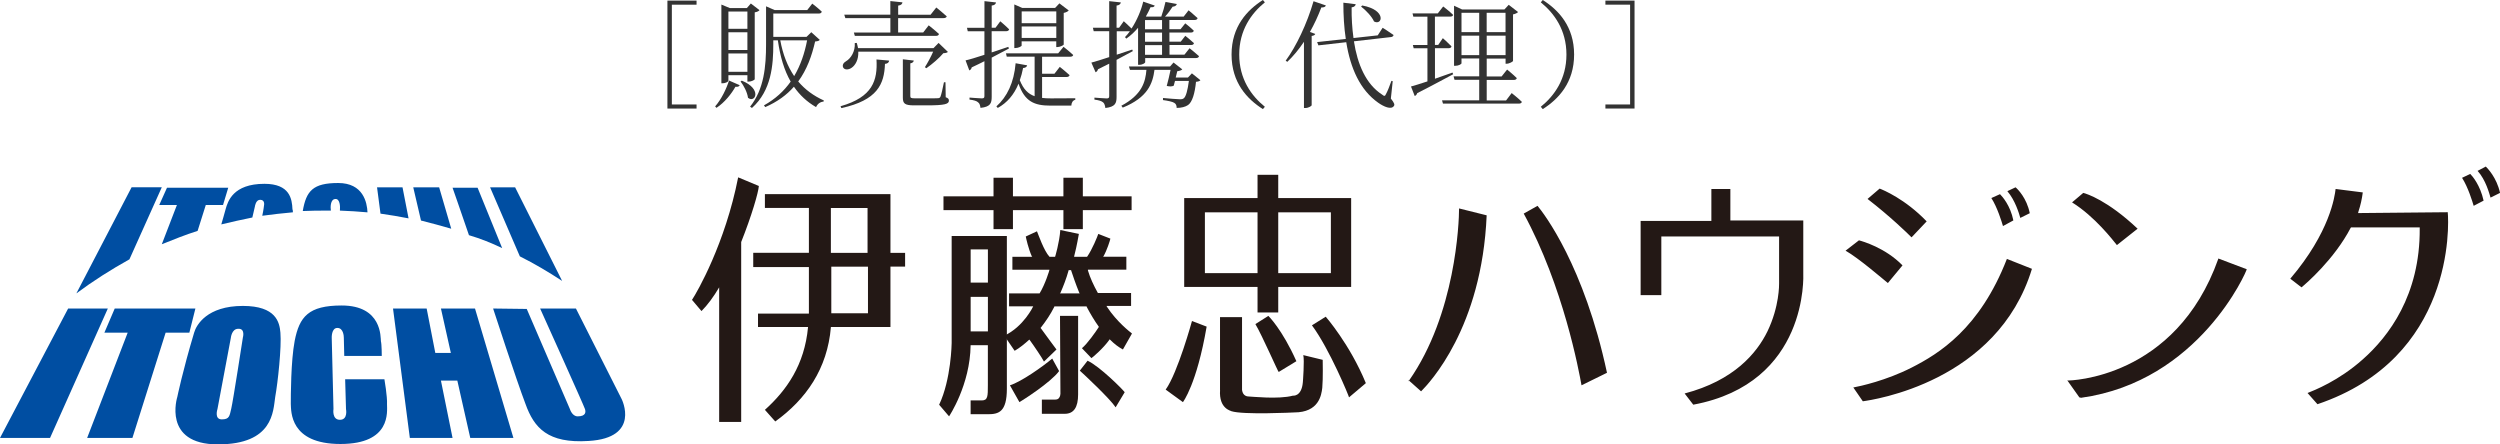 <?xml version="1.0" encoding="UTF-8"?><svg id="b" xmlns="http://www.w3.org/2000/svg" width="587" height="104.35" viewBox="0 0 587 104.35"><defs><style>.d{fill:#333;}.d,.e,.f{stroke-width:0px;}.e{fill:#231815;}.f{fill:#004ea2;}</style></defs><g id="c"><path class="f" d="M0,102.83l16-30.39h9.32l-13.57,30.39H0ZM20.46,102.83l9.52-24.72h-5.47l2.43-5.67h18.94l-1.42,5.67h-5.57l-7.8,24.72h-10.64M96.23,102.83l-3.95-30.39h7.9l2.03,10.43h3.65l-2.33-10.43h8l9.02,30.39h-10.13l-3.04-13.47h-3.85l2.73,13.47s-10.03,0-10.03,0ZM65.84,78.11c-.2-2.43-1.01-6.28-8.81-6.28-8.41,0-10.94,4.46-11.45,6.28-2.73,9.12-3.95,15.09-3.95,15.09,0,0-3.55,11.14,9.52,11.14s12.97-7.8,13.47-11.14c.61-3.34,1.52-11.75,1.22-15.09ZM57.03,79.23s-2.33,15.09-2.73,16.71c-.41,1.72-.41,2.53-2.23,2.53s-1.01-2.43-1.01-2.43l3.14-16.71s.2-2.13,1.72-2.13c1.72-.1,1.11,2.03,1.11,2.03ZM80.23,71.73c-7.8,0-9.93,2.63-11.04,8.31-.91,4.76-.91,13.07-.91,14.79.1,1.72-.3,9.42,11.65,9.42s10.94-7.6,10.94-9.32c.1-1.82-.61-5.88-.61-5.88h-9.22l.2,6.99s.51,2.53-1.42,2.53-1.52-2.53-1.52-2.53l-.41-16.71s-.1-2.33,1.32-2.33,1.52,1.92,1.52,2.33c0,.51.1,4.25.1,4.25h8.81s0-2.73-.2-3.44c-.1-.91.3-8.41-9.22-8.41ZM115.78,72.44l7.9.1,10.13,23.5s.51,1.72,1.82,1.72c2.03,0,1.92-1.11,1.72-1.72-.2-.71-10.53-23.6-10.53-23.6h8.41l10.74,21.27s4.56,9.12-7.8,9.83c-9.52.61-12.76-3.04-14.79-8.71-2.13-5.57-7.6-22.39-7.6-22.39ZM59.86,48.43s.2-1.52,1.22-1.52c1.22,0,.91,1.32.91,1.32,0,0-.1,1.01-.41,2.43,2.33-.3,4.76-.61,7.19-.81,0-.2,0-.51-.1-.71-.1-2.43-.61-5.98-6.58-5.98-7.39,0-8.61,4.15-9.12,5.98-.3,1.22-.71,2.43-1.01,3.55,2.43-.61,4.86-1.11,7.29-1.62,0,0,.61-2.63.61-2.63ZM117.91,58.26l-5.77-14.18h-5.88s1.92,5.47,3.85,11.14c2.73.81,5.27,1.82,7.8,3.04ZM131.99,65.96l-11.04-21.98h-5.88s4.05,9.42,6.99,16.21c3.44,1.72,6.69,3.65,9.93,5.77h0ZM95.93,51.27l-1.42-7.29h-5.98l.81,6.18c2.23.3,4.46.71,6.58,1.11ZM105.95,53.7l-2.84-9.72h-6.08l1.82,7.8c2.33.61,4.76,1.22,7.09,1.92ZM76.98,49.45h.71c-.1-.61-.2-2.73,1.11-2.73,1.01,0,1.11,1.72,1.01,2.73,2.23.1,4.36.2,6.48.41-.1-2.33-1.01-6.89-6.89-6.89s-7.5,1.82-8.31,6.58c1.92-.1,3.95-.1,5.88-.1ZM37.99,57.35c2.73-1.11,5.57-2.23,8.41-3.14l1.92-6.08h4.05l1.22-4.05h-14.38l-1.82,4.05h4.15l-3.55,9.22ZM30.39,60.89l7.6-16.92h-7.09l-12.97,24.92c3.95-2.94,8.1-5.57,12.46-8Z"/><path class="e" d="M178.18,43.67l-4.86-2.03c-3.04,15.5-9.62,26.94-10.84,28.77l2.23,2.63c1.42-1.42,2.84-3.34,4.15-5.57v31.6h5.17v-42.24c2.43-6.08,4.05-11.65,4.15-13.17h0Z"/><path class="e" d="M212.52,59.37h-3.44v-13.78h-29.48v3.24h10.33v10.53h-13.07v3.34h13.07v10.94h-11.95v3.14h11.75c-.81,8.91-5.06,14.89-10.13,19.45l2.43,2.73c7.19-5.17,12.26-12.36,13.07-22.18h13.98v-14.18h3.44v-3.24h0ZM195.09,48.84h8.61v10.53h-8.61v-10.53ZM203.8,73.55h-8.61v-10.94h8.61v10.94h0ZM227.91,55.42h-4.46v25.12s-.1,8.51-2.94,14.49l2.33,2.73s4.96-7.39,5.06-16.71h4.05v9.42c0,2.53,0,3.55-1.42,3.55h-2.63v3.24h4.05c2.53,0,4.46-.51,4.46-5.98v-35.86h-8.51ZM231.96,77.81h-4.05v-8.1h4.05v8.1ZM231.96,66.36h-4.05v-7.8h4.05v7.8ZM254.25,46.1v-4.36h-4.56v4.36h-11.85v-4.36h-4.56v4.36h-11.75v3.24h11.75v4.46h4.56v-4.46h11.85v4.46h4.56v-4.46h11.45v-3.24h-11.45Z"/><path class="e" d="M244.12,68.89h-7.19v3.04h5.67s-2.23,4.76-6.79,6.89l2.43,3.55c1.22-.71,2.33-1.62,3.44-2.63l.1.1c1.11,1.52,2.94,4.25,3.34,5.06l2.94-2.84c-.41-.51-2.53-3.44-3.65-4.96l-.1-.1.1-.1c1.11-1.42,2.23-3.04,3.14-4.86v-.1h7.6v.1c.91,1.72,1.82,3.24,2.84,4.66v.1c-.71,1.11-2.63,3.85-3.95,4.96l2.23,2.33c.41-.3,2.73-2.23,4.25-4.36l.1-.1v.1c1.01,1.01,1.92,1.72,3.04,2.33l2.13-3.75c-.51-.41-3.55-2.73-5.88-6.28l-.1-.2h5.77v-3.04h-7.8c-1.01-1.82-1.82-3.55-2.33-5.27v-.2h9.02v-3.04h-5.47l.1-.1c.81-1.42,1.52-3.65,1.62-4.15l-2.84-1.11c-.2.61-1.42,3.65-2.63,5.37h-3.04v-.1c.71-2.73,1.01-4.86,1.11-5.27l-4.36-.91c-.2,2.94-1.22,6.28-1.22,6.28h-1.32c-1.32-1.42-2.63-5.27-2.94-5.98l-2.63,1.22c.1.51.61,2.84,1.42,4.66l.1.1h-4.66v3.04h8.71c0,.1-1.01,3.44-2.33,5.57ZM248.98,68.79c.71-1.62,1.42-3.44,1.92-5.27v-.1h.61v.1c.41,1.22,1.01,3.04,1.92,5.27l.1.1h-4.66s.1-.1.1-.1Z"/><path class="e" d="M248.68,87.13l-1.62-2.94c-2.13,1.82-7.29,5.47-9.93,6.28l2.23,3.95c.71-.41,7.29-4.56,9.32-7.29h0ZM255.36,84.7l-1.82,2.33c.81.71,7.09,6.58,8.41,8.61l2.13-3.55c-.51-.71-5.88-6.08-8.71-7.39Z"/><path class="e" d="M248.98,92.5s0,.51-.3.91c-.2.3-.51.41-.91.41h-3.14v3.34h5.37c2.13,0,3.14-1.52,3.14-4.56v-18.44h-4.25l.1,18.33ZM312.49,46.51h-12.36v-5.47h-4.86v5.47h-17.22v20.87h17.22v5.98h4.86v-5.98h17.12v-20.87h-4.76,0ZM282.91,64.13v-14.28h12.36v14.28h-12.36ZM312.49,64.13h-12.36v-14.28h12.36v14.28ZM273.7,91.48l4.05,2.94s3.24-4.15,5.57-17.73l-3.44-1.32s-3.34,12.16-6.18,16.11ZM294.77,76.09l3.04-1.92s3.24,3.14,6.58,10.64l-4.15,2.53c-.1.1-3.85-8.51-5.47-11.24ZM308.04,76.39l3.24-2.03s5.67,6.48,9.42,15.6l-3.95,3.34c.1,0-4.56-11.34-8.71-16.92Z"/><path class="e" d="M286.46,91.58v-17.12h5.17v17.12c.2,1.42,1.22,1.52,1.62,1.52.51,0,6.99.71,10.33-.2,0,0,2.03.3,2.33-3.14,0,0,.41-5.17.1-6.38l4.56,1.11s.1,4.46-.1,6.58c-.2,1.72-.81,5.77-6.58,5.77,0,0-12.05.61-14.79-.3,0-.1-2.94-.51-2.63-4.96ZM330.73,89.56c0-.1.1-.1.1-.2l-.1-.1v.3ZM446.71,62.31c-4.05-4.15-9.42-5.67-10.23-5.88l-3.14,2.43c3.04,1.72,8.81,6.69,9.93,7.6l3.44-4.15h0ZM448.83,55.73l3.55-3.75c-5.06-5.27-10.23-7.39-11.04-7.7l-2.84,2.43c5.37,4.15,9.42,8.1,10.33,9.02h0ZM448.83,86.32c-5.98,3.04-12.05,4.36-13.67,4.66l2.23,3.24c2.23-.3,31.6-4.46,39.71-31.1l-5.88-2.33c-6.38,16.41-16,22.28-22.39,25.53h0ZM472.74,51.77c-.71-3.55-2.63-5.67-3.14-6.18l-2.03.91c1.42,2.23,2.43,5.57,2.73,6.58l2.43-1.32ZM474.36,51.17l2.23-1.11c-.71-3.55-2.84-5.67-3.34-6.08l-1.92.91c1.82,2.13,2.73,5.17,3.04,6.28h0ZM580.01,40.84l-1.92.91c1.42,2.23,2.43,5.57,2.73,6.58l2.33-1.22c-.81-3.65-2.63-5.77-3.14-6.28ZM583.66,39.11l-1.92,1.01c1.92,2.13,2.73,5.27,3.04,6.28l2.23-1.11c-.81-3.65-2.94-5.77-3.34-6.18ZM497.05,57.55l4.86-3.85c-7.09-6.69-11.95-8.2-12.76-8.41l-2.63,2.23c5.37,3.34,9.62,8.91,10.53,10.03h0ZM553.67,50.05l.1-.41c.51-1.52.81-2.94,1.01-4.46l-6.38-.81c-.2,1.72-1.32,10.13-10.64,21.07l2.63,2.03c1.01-.81,7.7-6.58,11.55-13.98l.1-.1h16.11v.3c.1,15.6-7.29,25.32-13.37,30.69-5.67,5.06-11.45,7.29-12.97,7.9l2.33,2.63c32.11-10.84,30.89-42.04,30.59-45.08,0,0-21.07.2-21.07.2ZM423.51,51.77h-17.22v-7.39h-4.46v7.5h-16.61v17.42h4.86v-13.78h27.65v11.04c0,.2.1,5.37-2.73,11.24-2.53,5.17-7.9,11.55-19.45,14.59l2.03,2.63c27.15-5.06,25.83-30.49,25.83-30.79v-12.46h.1Z"/><path class="e" d="M330.83,89.36l2.84,2.53c1.92-1.92,14.28-14.89,15.4-41.33l-6.48-1.62c0,3.34-.81,24.82-11.75,40.42ZM357.77,50.15c9.32,17.12,12.97,36.97,13.57,40.32l5.98-2.94c-5.37-25.12-14.79-37.38-16.31-39.2l-3.24,1.82h0ZM527.54,63.22l-6.69-2.53v.1c-10.03,28.26-35.05,28.56-35.35,28.56h-.1c0,.1.1.1.1.1l2.73,3.85.41.1c27.75-3.85,38.9-29.78,38.9-30.19h0Z"/><path class="d" d="M156.71.14h6.84v.96h-5.8v23.43h5.8v.96h-6.84V.14Z"/><path class="d" d="M167.91,24.99c1.48-1.67,2.71-4.27,3.26-6.08l2.52,1.1c-.16.27-.38.44-1.01.36-.9,1.59-2.49,3.67-4.46,4.95l-.3-.33ZM171.03,18.97c0,.16-.55.58-1.4.58h-.25V1.07l1.97.82h4.02l.93-1.07,2.03,1.56c-.19.25-.52.41-1.12.52v15.71c0,.11-.66.55-1.45.55h-.27v-1.51h-4.46v1.31ZM171.03,2.71v4.05h4.46V2.71h-4.46ZM175.49,11.74v-4.16h-4.46v4.16h4.46ZM175.49,16.86v-4.3h-4.46v4.3h4.46ZM174.18,18.94c4.87,1.97,3.12,5.37,1.45,4.02-.16-1.26-.99-2.87-1.75-3.83l.3-.19ZM192.49,9.36c-.22.25-.49.33-1.1.38-.77,3.39-1.94,6.62-3.97,9.39,1.62,1.92,3.64,3.39,6.02,4.46l-.08.27c-.74.05-1.4.49-1.75,1.29-2.14-1.23-3.83-2.82-5.2-4.79-1.67,1.92-3.86,3.53-6.73,4.79l-.3-.41c2.66-1.48,4.71-3.37,6.27-5.58-1.51-2.63-2.46-5.8-3.01-9.69h-1.07v.88c0,4.93-.44,10.92-5.01,15l-.44-.3c3.29-4.13,3.75-9.42,3.75-14.7V1.48l2,.88h7.67l1.18-1.51s1.4,1.07,2.24,1.89c-.08.3-.33.44-.71.44h-10.68v5.48h7.8l1.12-1.1,2,1.81ZM183.21,9.47c.6,3.28,1.7,6.1,3.26,8.4,1.51-2.55,2.46-5.39,3.04-8.4h-6.3Z"/><path class="d" d="M197.37,24.94c7.53-2.14,8.71-6.05,8.43-10.98l2.98.27c-.08.49-.41.71-.99.77-.16,4.76-1.78,8.54-10.24,10.38l-.19-.44ZM201.53,12.13c.08,1.94-.74,3.23-1.56,3.78-.68.49-1.67.58-2-.08-.25-.6.11-1.12.68-1.45,1.15-.66,2.19-2.35,2.05-4.27l.47-.03c.14.44.22.85.3,1.23h17.71l1.2-1.23,2.19,2.11c-.19.19-.49.27-1.07.3-.93,1.12-2.68,2.63-4,3.53l-.33-.25c.6-.93,1.42-2.44,1.94-3.64h-17.6ZM198.24,3.45h10.81V.25l2.85.3c-.06.41-.33.68-1.01.77v2.14h7.61l1.34-1.7s1.51,1.2,2.46,2.08c-.08.27-.36.41-.74.41h-10.68v3.37h5.89l1.29-1.67s1.51,1.18,2.41,2.03c-.08.3-.3.44-.68.44h-19.08l-.22-.79h8.57v-3.37h-10.57l-.25-.79ZM222.06,22.83c.6.22.74.44.74.79,0,.79-.85,1.12-5.17,1.12h-3.01c-2.19,0-2.63-.44-2.63-1.81v-9.01l2.57.3c-.06.33-.3.57-.82.66v7.66c0,.44.14.55,1.15.55h2.79c1.26,0,2.22,0,2.57-.03.33-.03.44-.11.57-.36.19-.44.52-1.86.82-3.39h.36l.05,3.5Z"/><path class="d" d="M236.9,11.39c-1.12.57-2.46,1.31-4.05,2.14v9.2c0,1.48-.27,2.35-2.63,2.6-.08-.55-.19-1.04-.55-1.29-.33-.33-.96-.52-2.03-.66v-.47s2.38.19,2.9.19c.47,0,.6-.14.6-.55v-8.18c-.93.47-1.92.96-2.98,1.45-.05.33-.3.63-.57.71l-.88-2.35c.9-.19,2.49-.68,4.43-1.31v-5.53h-3.91l-.19-.82h4.11V.27l2.71.3c-.05.38-.33.66-1.01.74v5.2h.9l1.12-1.51s1.31,1.1,2.08,1.89c-.08.3-.36.44-.74.44h-3.37v4.98c1.26-.41,2.57-.88,3.91-1.31l.14.38ZM244.68,22.99c.63.08,1.31.11,2.08.11,1.31,0,4.27,0,5.72-.03v.36c-.6.14-.9.68-.93,1.37h-4.9c-3.8,0-6.05-.96-7.5-5.15-1.07,2.63-2.71,4.49-4.87,5.69l-.33-.36c2.49-2.22,4.13-5.56,4.52-10.13l2.71.49c-.08.33-.36.6-.96.63-.19,1.04-.47,2-.77,2.87.85,2.11,1.94,3.2,3.48,3.75v-9.28h-6.54l-.19-.79h12.26l1.26-1.53s1.4,1.1,2.27,1.92c-.06.27-.33.41-.71.41h-6.6v4h2.9l1.26-1.62s1.42,1.12,2.3,1.94c-.08.3-.36.44-.71.44h-5.75v4.9ZM239.89,10.68c0,.19-.77.6-1.48.6h-.25V1.04l1.86.82h7.72l1.01-1.07,2.19,1.67c-.19.22-.63.47-1.18.57v7.42c-.03.19-.9.6-1.48.6h-.27v-1.34h-8.13v.96ZM239.89,2.68v2.76h8.13v-2.76h-8.13ZM248.02,8.9v-2.68h-8.13v2.68h8.13Z"/><path class="d" d="M265.95,12.02c-1.04.55-2.3,1.23-3.78,2.03v8.68c0,1.48-.27,2.35-2.63,2.63-.08-.57-.22-1.07-.52-1.31-.38-.33-.99-.52-2.05-.66v-.47s2.38.19,2.87.19c.47,0,.6-.14.6-.55v-7.61l-2.63,1.31c-.08.33-.3.6-.57.71l-.99-2.27c.85-.22,2.35-.68,4.19-1.29v-6.08h-3.64l-.19-.82h3.83V.27l2.74.3c-.08.38-.36.66-1.01.74v5.2h.6l1.09-1.53s1.07.96,1.83,1.72c1.31-2,2.3-4.41,2.74-6.32l2.71.93c-.14.3-.36.44-.99.38-.3.68-.66,1.42-1.09,2.16l.11.05h3.5c.38-1.07.77-2.44.99-3.45l2.66.49c-.08.33-.41.6-.99.63-.44.71-1.09,1.59-1.78,2.33h4.38l1.15-1.48s1.31,1.07,2.11,1.83c-.05.3-.3.44-.68.44h-5.94v2.16h2.63l1.1-1.37s1.23.96,2,1.72c-.05.3-.3.44-.68.44h-5.04v2.14h2.66l1.07-1.37s1.26.99,2.03,1.72c-.05.3-.3.44-.68.44h-5.06v2.27h3.5l1.21-1.51s1.37,1.07,2.22,1.86c-.08.3-.33.44-.71.44h-11.93v.99c0,.16-.58.6-1.4.6h-.27V6.52c-.82.96-1.72,1.83-2.77,2.55l-.3-.36c.41-.41.79-.88,1.15-1.37h-3.09v5.5c1.18-.38,2.41-.79,3.64-1.2l.14.38ZM281.86,18.83c-.17.22-.49.33-1.04.38-.27,2.74-.88,4.76-1.86,5.45-.63.44-1.62.68-2.68.68,0-.47-.11-.93-.55-1.18-.38-.27-1.56-.52-2.66-.66v-.49c1.2.11,3.39.3,3.97.3.47,0,.71-.05.93-.25.49-.36.9-1.92,1.18-4.05h-3.26c-.11.38-.19.79-.3,1.12-.41.19-.88.22-1.64.05.33-1.15.66-2.66.9-3.78h-3.78c-.41,3.23-1.59,6.49-7.45,8.87l-.33-.44c4.82-2.55,5.67-5.58,5.89-8.43h-3.86l-.25-.79h9.66l.82-.93,2.05,1.61c-.19.22-.63.36-1.18.44l-.36,1.48h2.87l.93-.99,1.97,1.59ZM268.85,4.71v2.16h4v-2.16h-4ZM272.85,7.66h-4v2.14h4v-2.14ZM272.85,10.59h-4v2.27h4v-2.27Z"/><path class="d" d="M296.53,0l.46.55c-3.17,2.57-6.02,6.52-6.02,12.26s2.85,9.69,6.02,12.26l-.46.55c-3.7-2.35-7.36-6.21-7.36-12.81s3.67-10.46,7.36-12.81Z"/><path class="d" d="M311.32,1.26c-.08.3-.41.52-1.07.49-.77,2.03-1.67,3.97-2.68,5.75l1.26.47c-.11.25-.36.41-.85.47v16.29c-.03.16-.77.63-1.45.63h-.36v-15.55c-1.2,1.81-2.52,3.39-3.91,4.71l-.38-.27c2.46-3.34,5.01-8.68,6.54-13.96l2.9.99ZM326.59,23.16c.82,1.04.93,1.45.68,1.75-.63.9-2.35.14-3.67-.79-4.27-3.01-6.52-8.1-7.5-14.21l-6.54.74-.3-.77,6.73-.74c-.41-2.68-.57-5.56-.57-8.51l2.9.36c-.05.33-.3.66-.96.74-.03,2.41.11,4.87.44,7.2l5.69-.63,1.15-1.78s1.59.99,2.57,1.7c-.05.27-.3.47-.66.49l-8.65.99c.82,5.34,2.79,10.05,6.62,12.51.49.41.68.41.9-.11.38-.66.9-2.03,1.29-3.12l.3.08-.44,4.11ZM319.86,1.29c5.8,1.07,4.71,4.82,2.76,3.75-.49-1.15-1.94-2.66-3.04-3.5l.27-.25Z"/><path class="d" d="M341.19,17.44c-2.05,1.07-4.84,2.63-8.43,4.43-.08.3-.3.57-.58.68l-.88-2.24c.79-.19,2.16-.66,3.86-1.2v-7.77h-3.23l-.19-.77h3.42V3.91h-3.31l-.19-.77h5.94l1.26-1.62s1.48,1.12,2.33,1.97c-.05.3-.33.41-.71.41h-3.56v6.65h.77l1.09-1.59s1.29,1.15,2.03,1.92c-.05.3-.3.44-.68.44h-3.2v7.17c1.29-.47,2.71-.96,4.11-1.45l.16.38ZM354.93,21.84s1.53,1.2,2.41,2.08c-.08.27-.33.41-.71.41h-17.82l-.22-.77h8.73v-4.82h-5.8l-.22-.82h6.02v-4.19h-4.16v1.12c0,.22-.71.6-1.45.6h-.3V1.34l1.89.88h9.94l1.01-1.09,2.19,1.7c-.19.22-.63.44-1.18.55v10.92c-.03.19-.9.66-1.48.66h-.27v-1.2h-4.43v4.19h3.5l1.29-1.62s1.42,1.15,2.27,2c-.05.3-.33.44-.71.44h-6.35v4.82h4.54l1.31-1.72ZM343.16,3.01v4.54h4.16V3.01h-4.16ZM347.32,12.95v-4.57h-4.16v4.57h4.16ZM349.07,3.01v4.54h4.43V3.01h-4.43ZM353.51,12.95v-4.57h-4.43v4.57h4.43Z"/><path class="d" d="M362.24,0c3.7,2.35,7.36,6.21,7.36,12.81s-3.67,10.46-7.36,12.81l-.46-.55c3.18-2.57,6.02-6.52,6.02-12.26s-2.85-9.69-6.02-12.26l.46-.55Z"/><path class="d" d="M376.95,25.49v-.96h5.8V1.1h-5.8V.14h6.84v25.35h-6.84Z"/></g></svg>